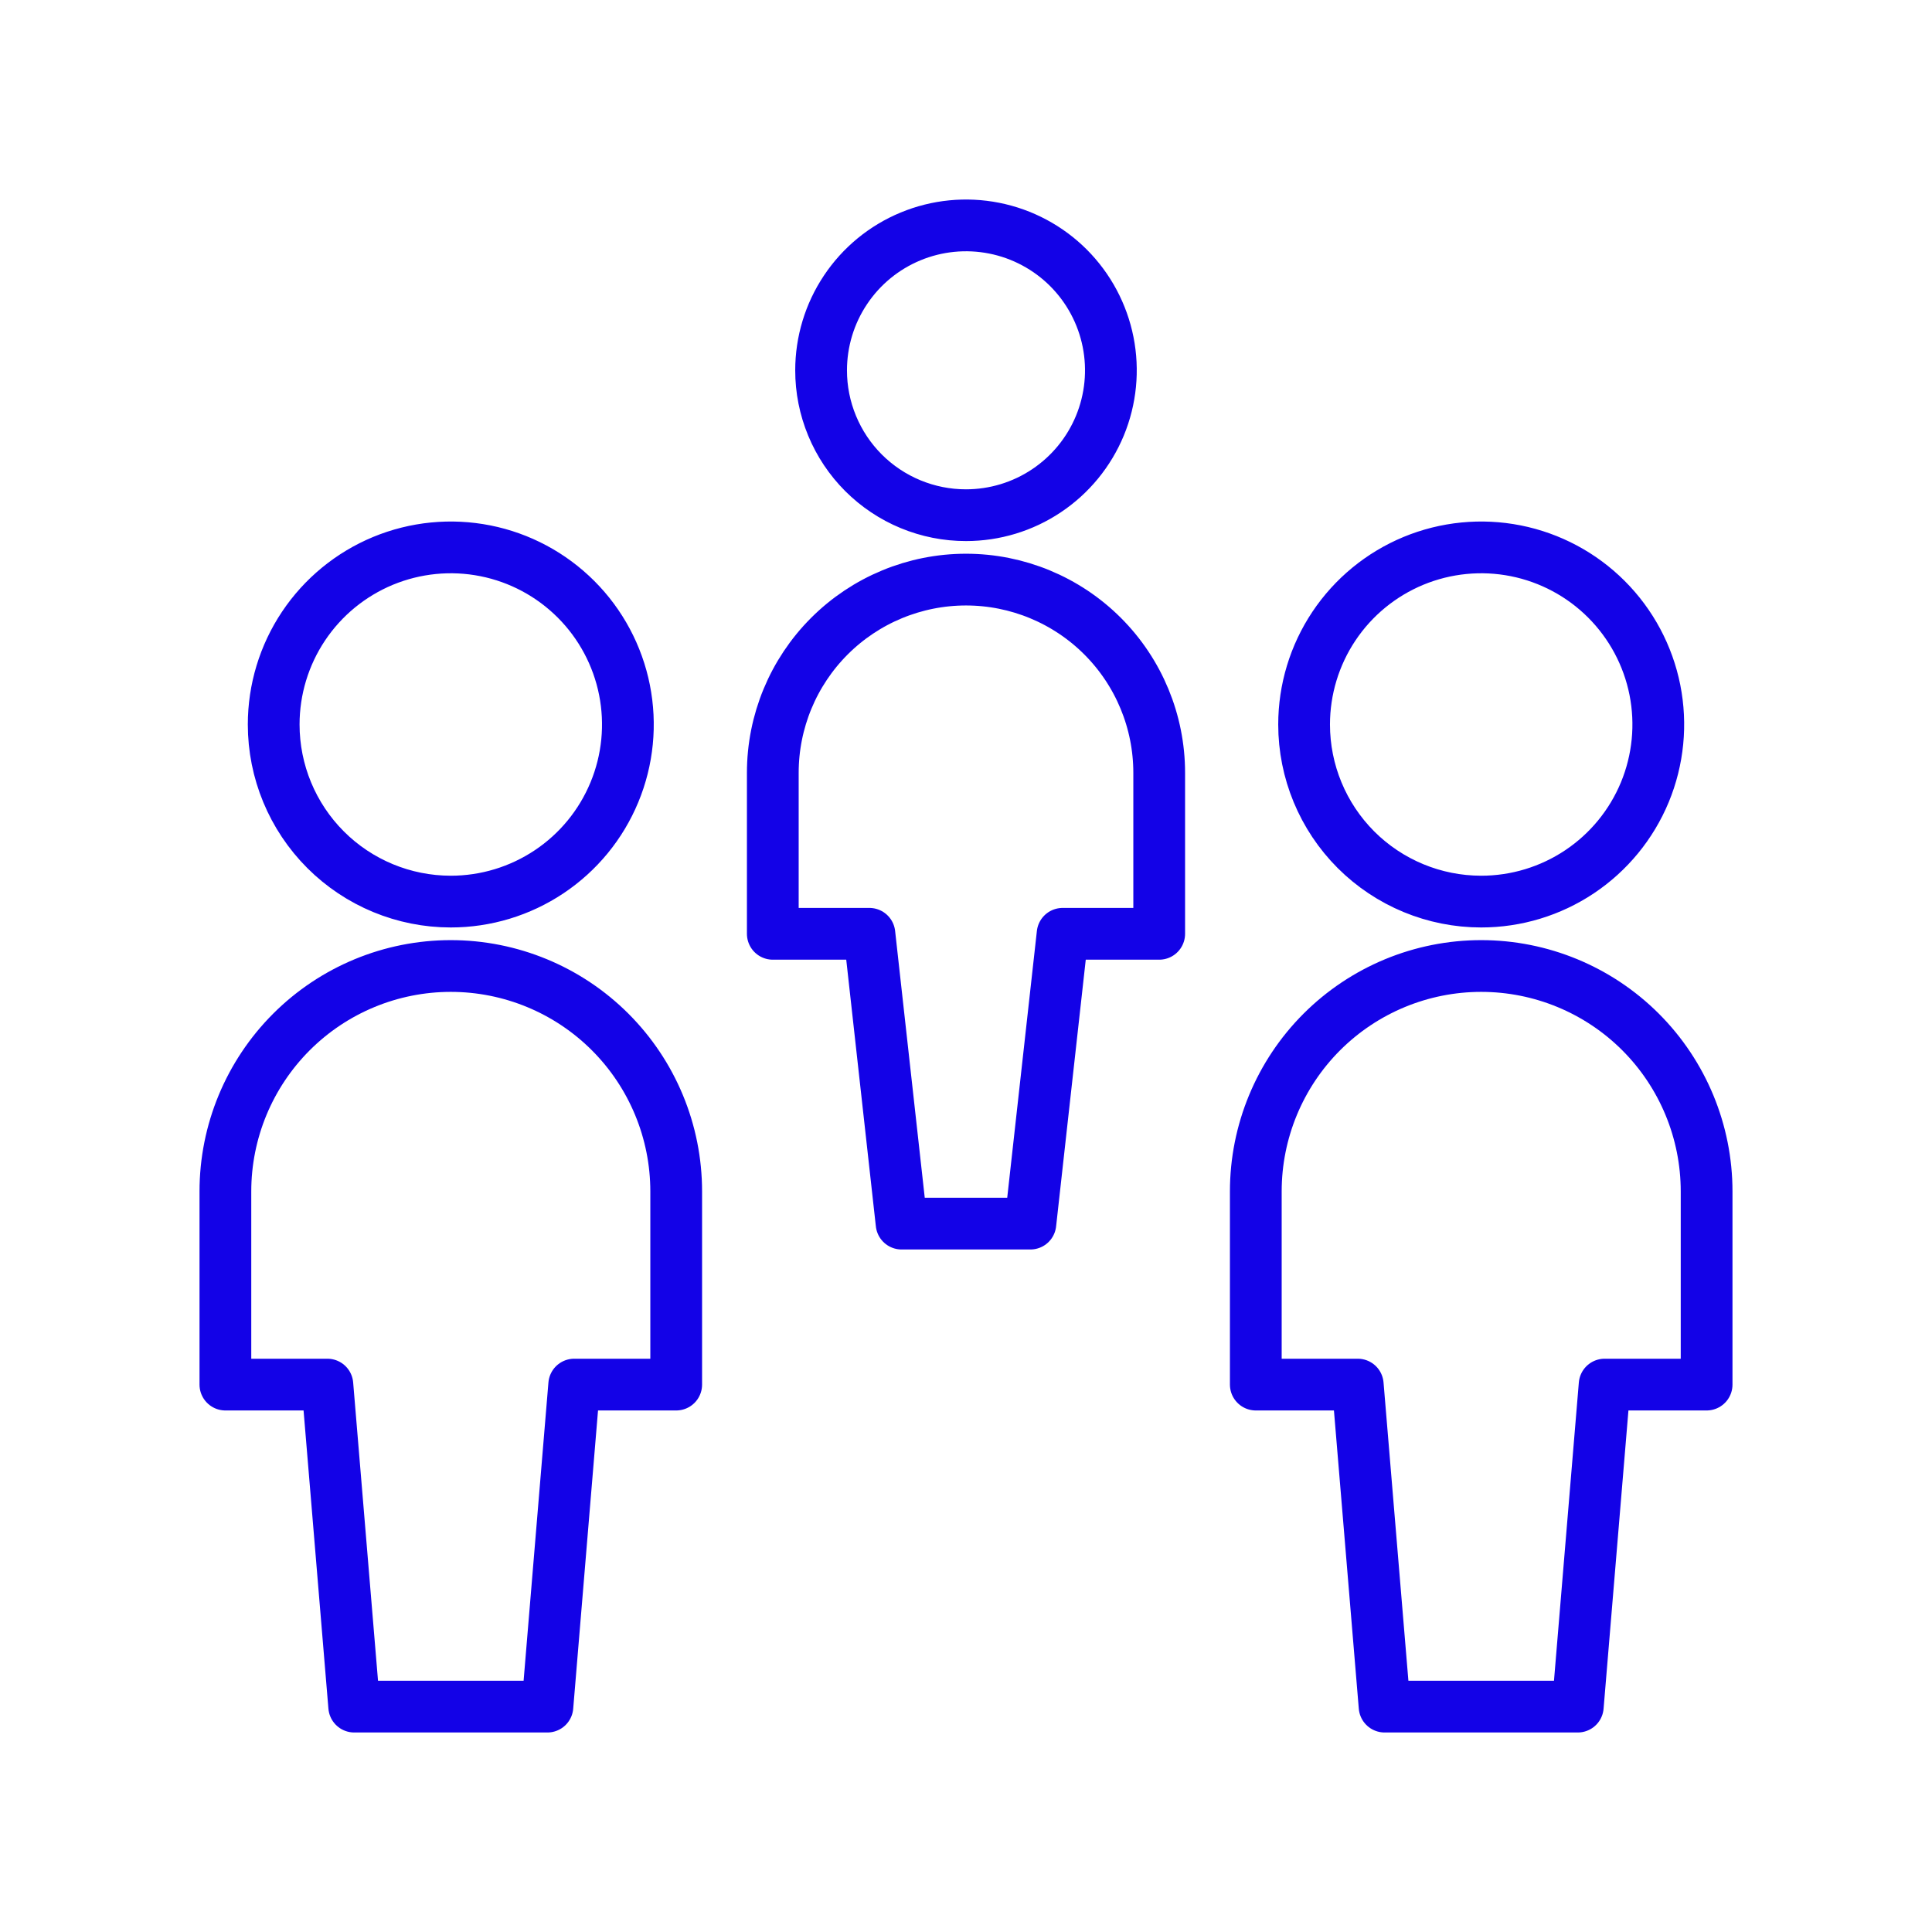 <svg width="56" height="56" viewBox="0 0 56 56" fill="none" xmlns="http://www.w3.org/2000/svg">
<path d="M7.933 21C7.933 19.985 8.234 18.992 8.798 18.148C9.362 17.304 10.164 16.646 11.102 16.257C12.04 15.869 13.072 15.767 14.068 15.965C15.064 16.163 15.978 16.652 16.696 17.37C17.414 18.088 17.903 19.003 18.101 19.998C18.299 20.994 18.198 22.026 17.809 22.964C17.421 23.902 16.763 24.704 15.918 25.268C15.074 25.832 14.082 26.133 13.066 26.133C11.705 26.133 10.399 25.592 9.437 24.63C8.474 23.667 7.933 22.361 7.933 21ZM19.6 34.533C19.6 32.8 18.912 31.139 17.686 29.913C16.461 28.688 14.799 28 13.066 28C11.334 28 9.672 28.688 8.447 29.913C7.222 31.139 6.533 32.8 6.533 34.533V40.133H9.489L10.267 49.467H15.867L16.644 40.133H19.6V34.533ZM42.933 26.133C43.949 26.133 44.941 25.832 45.785 25.268C46.629 24.704 47.287 23.902 47.676 22.964C48.064 22.026 48.166 20.994 47.968 19.998C47.77 19.003 47.281 18.088 46.563 17.37C45.845 16.652 44.93 16.163 43.935 15.965C42.939 15.767 41.907 15.869 40.969 16.257C40.031 16.646 39.229 17.304 38.665 18.148C38.101 18.992 37.8 19.985 37.8 21C37.8 22.361 38.341 23.667 39.303 24.63C40.266 25.592 41.572 26.133 42.933 26.133ZM49.467 34.533C49.467 32.8 48.778 31.139 47.553 29.913C46.328 28.688 44.666 28 42.933 28C41.2 28 39.539 28.688 38.313 29.913C37.088 31.139 36.4 32.8 36.4 34.533V40.133H39.355L40.133 49.467H45.733L46.511 40.133H49.467V34.533ZM28 14.933C28.831 14.933 29.643 14.687 30.333 14.225C31.024 13.764 31.562 13.108 31.88 12.341C32.198 11.573 32.281 10.729 32.119 9.914C31.957 9.099 31.557 8.351 30.97 7.763C30.382 7.176 29.634 6.776 28.819 6.614C28.005 6.452 27.16 6.535 26.393 6.853C25.625 7.171 24.969 7.709 24.508 8.4C24.046 9.091 23.8 9.903 23.8 10.733C23.799 11.285 23.908 11.831 24.119 12.341C24.33 12.851 24.639 13.314 25.029 13.704C25.419 14.094 25.882 14.403 26.392 14.614C26.902 14.825 27.448 14.934 28 14.933ZM28 16.8C26.515 16.8 25.09 17.39 24.04 18.44C22.99 19.49 22.4 20.915 22.4 22.4V27.067H25.2L26.133 35.467H29.866L30.8 27.067H33.6V22.4C33.6 20.915 33.01 19.49 31.96 18.44C30.91 17.39 29.485 16.8 28 16.8Z" stroke="#1302E7" stroke-width="1.5" stroke-linecap="round" stroke-linejoin="round"/>
</svg>

